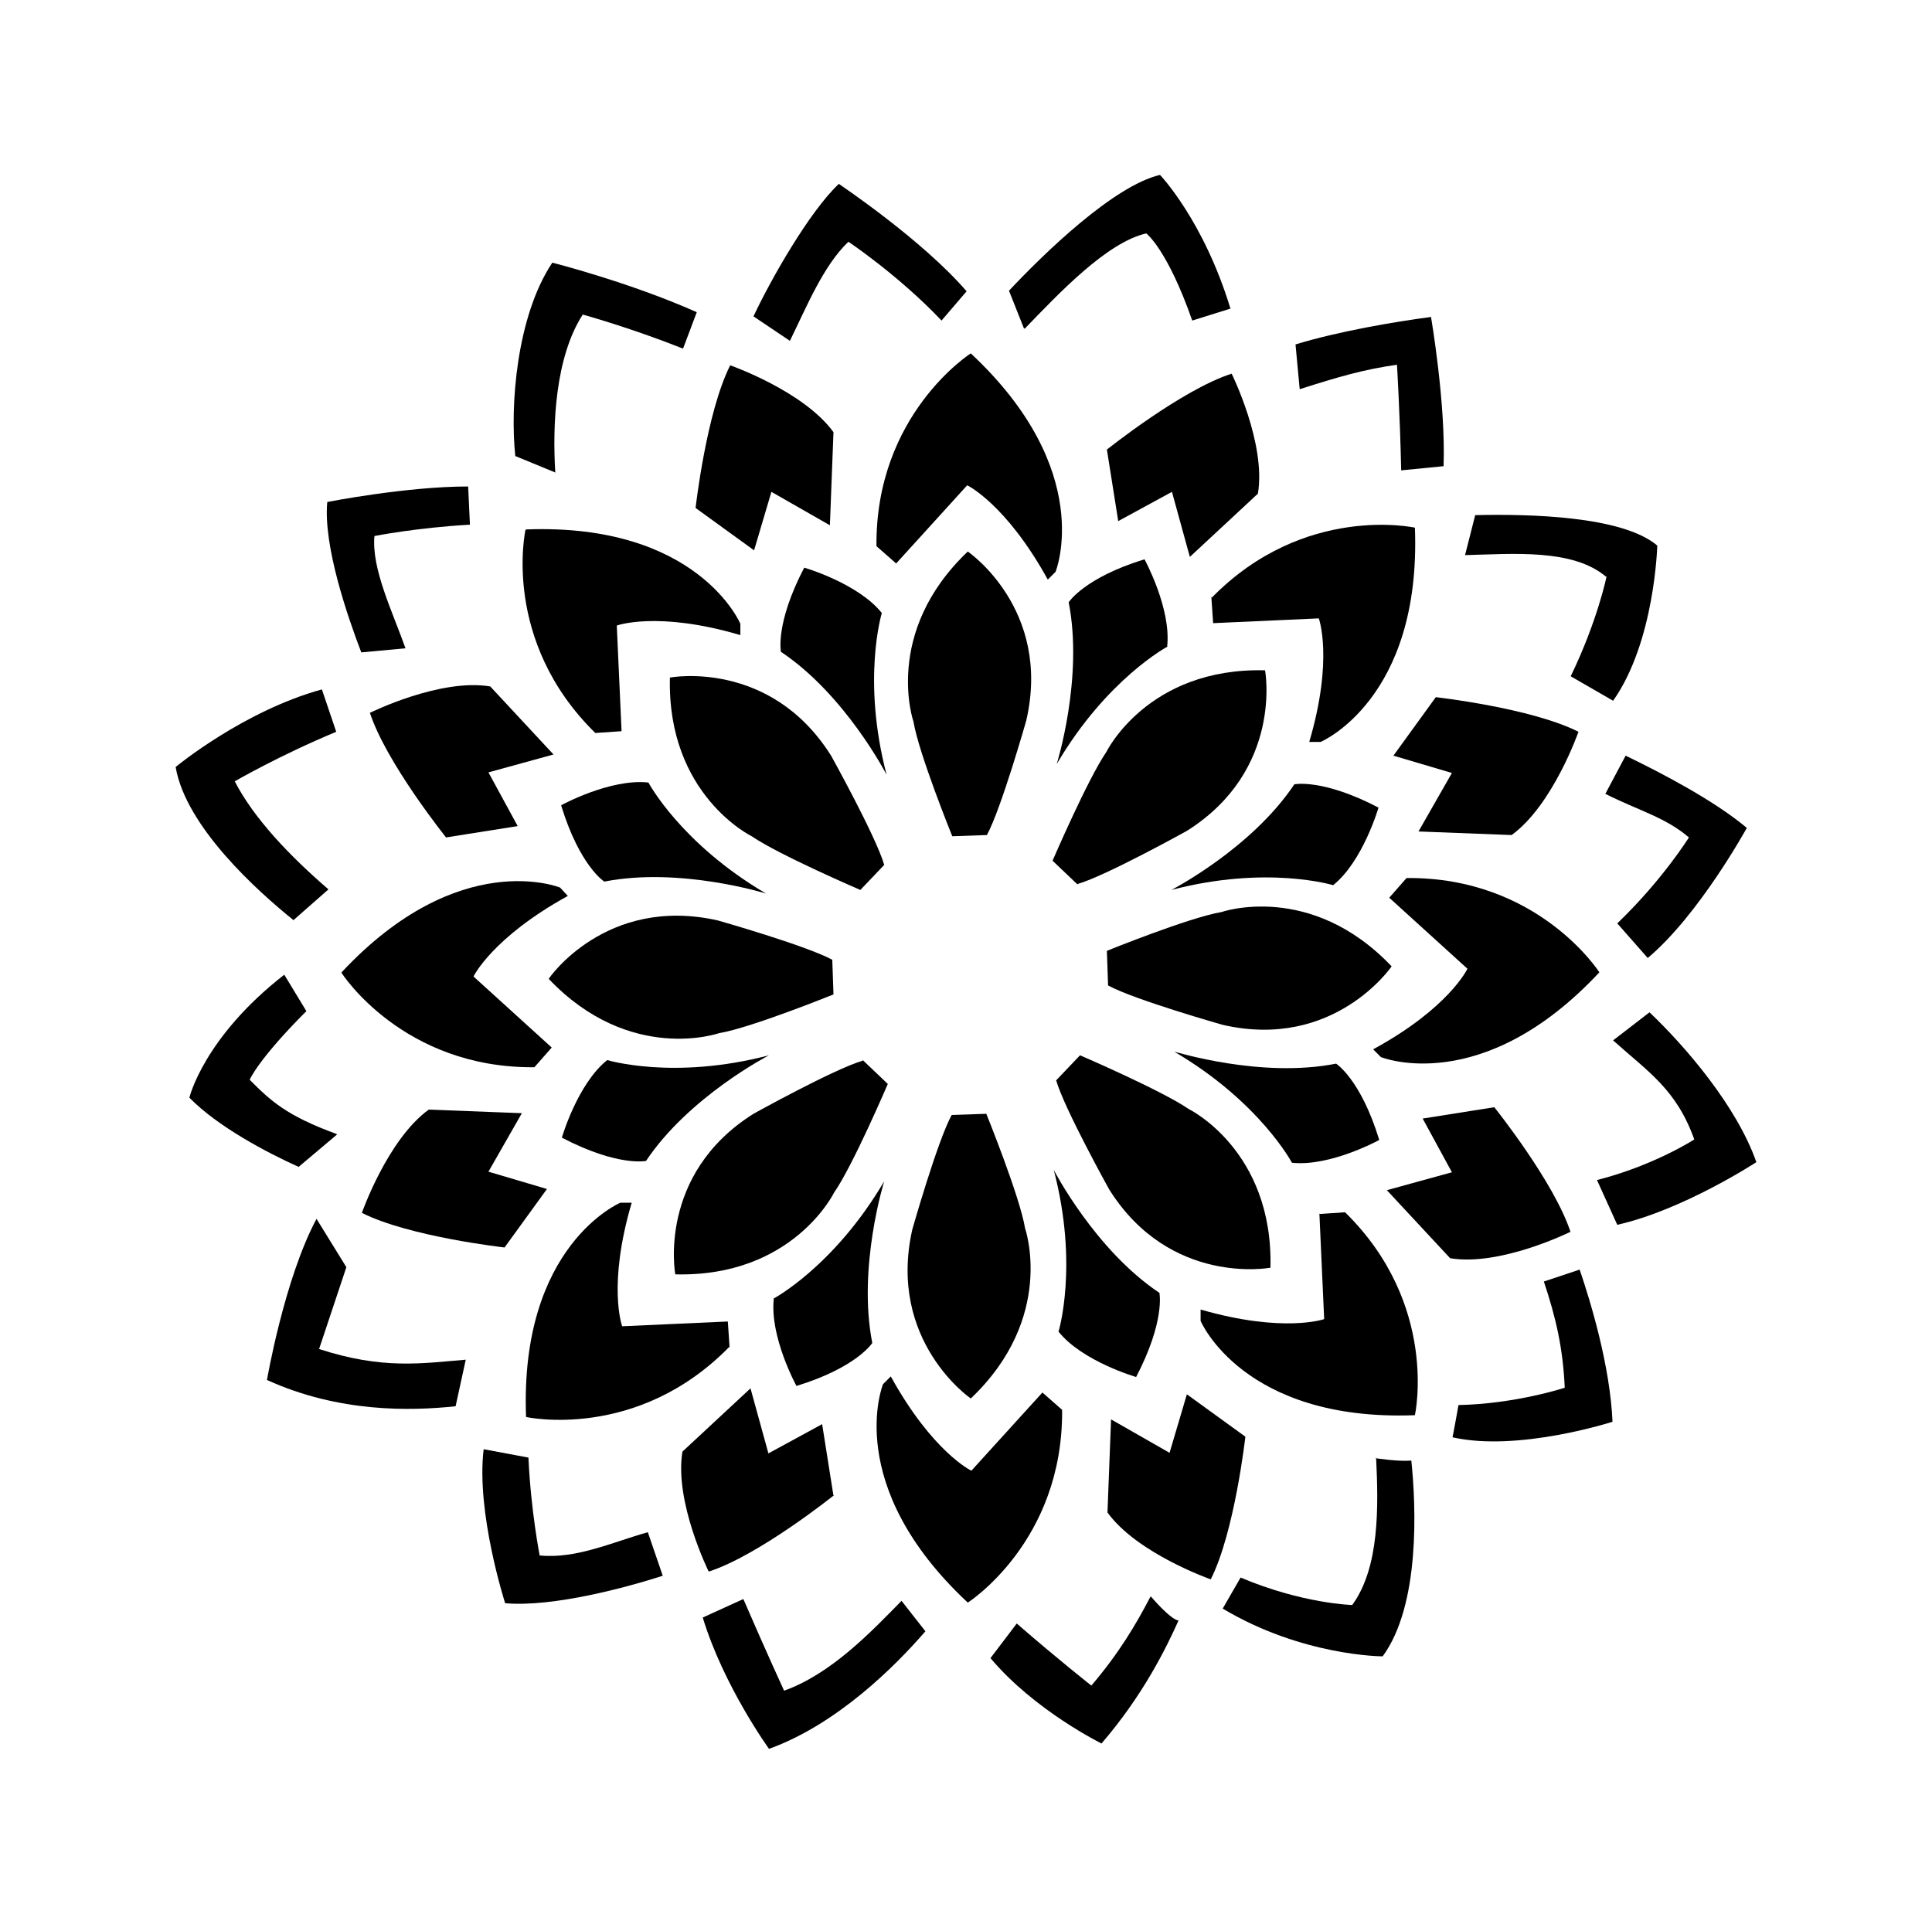<?xml version="1.0" encoding="iso-8859-1"?>
<!-- Generator: Adobe Illustrator 28.5.0, SVG Export Plug-In . SVG Version: 9.03 Build 54727)  -->
<svg version="1.1" id="Livello_1" xmlns="http://www.w3.org/2000/svg" xmlns:xlink="http://www.w3.org/1999/xlink" x="0px" y="0px"
	 viewBox="0 0 935.435 931.581" style="enable-background:new 0 0 935.435 931.581;" xml:space="preserve">
<g id="Capa_1">
	<path d="M477.545,539.348l-16.764,0.578c-6.937,12.717-19.076,55.494-19.076,55.494c-12.139,54.049,28.325,81.796,28.325,81.796
		c41.332-39.308,26.302-82.374,26.302-82.374C493.731,579.234,477.545,539.348,477.545,539.348z"/>
	<path d="M468.585,267.08c-41.332,39.308-26.302,82.374-26.302,82.374c2.601,15.608,18.787,55.494,18.787,55.494l16.764-0.578
		c6.937-12.717,19.076-55.494,19.076-55.494C509.339,294.827,468.585,267.08,468.585,267.08z"/>
	<path d="M424.364,264.479l9.538,8.382l34.395-37.863c0,0,18.787,8.96,39.019,45.667l3.757-3.757c0,0,19.943-48.846-41.042-105.786
		C470.031,171.122,423.785,200.603,424.364,264.479z"/>
	<path d="M676.399,176.902c0,0,1.445,23.701,2.023,50.87l20.521-2.023c1.156-30.059-6.07-72.258-6.07-72.258
		c-17.631,2.312-44.8,6.937-65.61,13.295l0,0l2.023,21.677c19.076-6.07,30.926-9.538,47.112-11.85l0,0L676.399,176.902
		L676.399,176.902z"/>
	<path d="M535.93,217.656l5.492,34.684l26.013-14.163l8.671,31.504l32.95-30.637c4.046-24.279-12.717-58.095-12.717-58.095l0,0
		c-24.279,7.804-60.697,36.996-60.697,36.996h0.289v-0.289H535.93z"/>
	<path d="M774.381,470.848c0,0-29.481-46.245-93.357-45.667l0,0l-8.382,9.538l37.863,34.395c0,0-8.96,19.076-45.667,39.019
		l3.757,3.757C668.595,511.89,717.441,531.833,774.381,470.848L774.381,470.848z"/>
	<path d="M496.043,159.272c16.764-17.342,39.886-41.91,58.962-46.245c0,0,10.116,7.515,22.255,42.199l18.498-5.781
		c-13.006-42.777-34.106-64.743-34.106-64.743c-22.255,5.203-55.783,37.574-73.125,56.072l0,0l7.226,18.209h0.289L496.043,159.272z"
		/>
	<path d="M265.685,473.738L265.685,473.738L265.685,473.738z"/>
	<path d="M374.65,628.948L374.65,628.948c-2.023,18.498,10.983,42.199,10.983,42.199c29.192-8.96,36.707-20.81,36.707-20.81
		c-7.226-36.707,5.781-78.328,5.781-78.328c-24.279,41.332-53.76,56.939-53.76,56.939l0,0H374.65z"/>
	<path d="M324.359,328.066L324.359,328.066c-1.445,56.939,39.597,76.882,39.597,76.882c13.006,8.96,52.604,26.013,52.604,26.013
		l11.561-12.139c-4.046-13.874-25.724-52.893-25.724-52.893c-29.481-46.823-77.75-37.863-77.75-37.863l0,0L324.359,328.066
		L324.359,328.066z"/>
	<path d="M402.975,464.778c-12.717-6.937-55.494-19.076-55.494-19.076c-54.049-12.139-81.796,28.036-81.796,28.325
		c39.308,41.331,82.374,26.302,82.374,26.302c15.608-2.601,55.494-18.787,55.494-18.787L402.975,464.778z"/>
	<path d="M378.118,315.638c31.215,20.81,51.159,59.54,51.159,59.54c-12.139-46.245-2.312-78.328-2.312-78.328
		c-11.561-14.452-37.574-21.966-37.574-21.966l0,0C375.228,302.053,378.118,315.638,378.118,315.638z"/>
	<path d="M417.716,513.624L417.716,513.624c-13.874,4.046-52.893,25.724-52.893,25.724c-46.823,29.481-37.863,77.75-37.863,77.75
		c56.939,1.445,76.882-39.597,76.882-39.597c8.96-12.717,26.013-52.604,26.013-52.604l-12.139-11.561l0,0V513.624z"/>
	<path d="M777.849,279.22c0,0-4.336,21.388-17.342,48.268l20.521,11.85c20.232-28.614,21.388-75.148,21.388-75.148
		c-17.053-14.452-62.431-15.319-88.155-14.741l-4.914,19.365c23.412-0.578,52.026-3.179,68.211,10.405L777.849,279.22
		L777.849,279.22z"/>
	<path d="M667.728,551.776c-8.96-29.192-20.81-36.707-20.81-36.707c-36.418,7.226-77.749-5.781-78.328-5.781
		c41.332,24.279,56.939,53.76,56.939,53.76c18.498,2.023,42.199-10.983,42.199-10.983l0,0V551.776z"/>
	<path d="M565.122,313.036c2.023-18.498-10.983-42.199-10.983-42.199c-29.192,8.96-36.707,20.81-36.707,20.81
		c7.226,36.707-5.781,78.328-5.781,78.328c24.279-41.332,53.76-56.939,53.76-56.939H565.122z"/>
	<path d="M521.767,428.071c13.874-4.046,52.893-25.724,52.893-25.724c46.823-29.481,37.863-77.749,37.863-77.749
		c-56.939-1.445-76.882,39.597-76.882,39.597c-8.96,13.006-26.013,52.604-26.013,52.604l12.139,11.561l0,0L521.767,428.071
		L521.767,428.071z"/>
	<path d="M550.092,666.811c14.163-27.169,11.272-40.753,11.272-40.753l0,0c-31.215-20.81-51.159-59.541-51.159-59.541
		c12.139,46.245,2.312,78.328,2.312,78.328C524.079,659.296,550.092,666.811,550.092,666.811z"/>
	<path d="M294.01,513.335L294.01,513.335c-14.452,11.561-21.966,37.574-21.966,37.574c27.169,14.163,40.753,11.272,40.753,11.272
		c20.81-31.215,59.54-51.159,59.54-51.159C326.093,523.162,294.01,513.335,294.01,513.335z"/>
	<path d="M783.052,447.147l14.741,16.764c24.857-20.81,47.979-63.009,47.979-63.009c-15.897-13.295-40.753-26.302-58.673-34.973l0,0
		l-9.827,18.498c16.764,8.382,28.903,11.272,40.464,21.099C817.735,405.526,805.018,426.048,783.052,447.147L783.052,447.147
		L783.052,447.147z"/>
	<path d="M674.665,365.929l28.325,8.382l-16.186,28.325l45.089,1.734c19.943-14.452,32.372-50.002,32.372-50.002
		c-22.833-11.561-69.079-16.764-69.079-16.764l0,0L674.665,365.929z"/>
	<path d="M615.124,613.918c1.445-56.939-39.597-76.882-39.597-76.882c-13.006-8.96-52.604-26.013-52.604-26.013l0,0l-11.561,12.139
		c4.046,13.873,25.724,52.893,25.724,52.893c29.481,46.823,77.749,37.863,77.749,37.863L615.124,613.918L615.124,613.918z"/>
	<path d="M645.473,428.649c14.452-11.561,21.966-37.574,21.966-37.574c-27.169-14.163-40.753-11.272-40.753-11.272
		c-20.81,31.215-59.541,51.159-59.541,51.159l0,0C613.39,418.822,645.473,428.649,645.473,428.649z"/>
	<path d="M568.879,509.289L568.879,509.289L568.879,509.289z"/>
	<path d="M536.508,477.206c12.717,6.937,55.494,19.076,55.494,19.076c54.049,12.428,81.796-28.325,81.796-28.325
		c-39.308-41.332-82.374-26.302-82.374-26.302c-15.608,2.601-55.494,18.787-55.494,18.787L536.508,477.206z"/>
	<path d="M536.219,460.442L536.219,460.442L536.219,460.442z"/>
	<path d="M586.51,289.047L586.51,289.047l0.867,12.717l51.159-2.312c0,0,7.226,19.654-4.625,59.83h5.492
		c0,0,48.846-20.521,45.667-103.762c0,0-53.471-11.85-98.271,33.817l0,0L586.51,289.047z"/>
	<path d="M666.283,705.83c1.156,23.701,1.734,53.182-11.561,71.391c0,0-23.99-0.578-54.049-13.295l-8.671,15.03
		c38.73,23.123,77.46,23.123,77.46,23.123c18.209-24.857,16.186-72.547,13.874-94.802c-6.359,0.578-17.342-1.156-17.342-1.156l0,0
		L666.283,705.83z"/>
	<path d="M379.564,818.553c0,0-8.382-18.209-19.654-44.222l0,0l-19.654,8.96c10.116,33.239,32.082,63.587,32.082,63.587
		c32.95-11.85,61.275-40.175,75.726-56.939l-11.561-14.741c-14.452,14.741-34.106,35.551-57.228,43.644h0.289V818.553z"/>
	<path d="M403.553,724.328l-5.492-34.684l-26.013,14.162l-8.671-31.504l-32.95,30.637l0,0
		c-4.046,24.279,12.717,58.095,12.717,58.095c24.279-7.804,60.697-36.996,60.697-36.996h-0.289v0.29H403.553z"/>
	<path d="M514.252,682.708l-9.538-8.382l-34.395,37.863c0,0-18.787-8.96-39.019-45.667l0,0l-3.757,3.757
		c0,0-19.943,48.846,41.042,105.786C468.585,776.065,514.83,746.584,514.252,682.708L514.252,682.708L514.252,682.708z"/>
	<path d="M163.079,549.175c-24.568-8.96-32.082-16.186-42.199-26.302c0,0,4.046-9.827,27.458-33.239l-10.694-17.631l0,0
		c-39.019,30.348-45.956,59.541-45.956,59.541c13.874,14.162,37.574,26.591,52.893,33.528l18.498-15.608l0,0V549.175z"/>
	<path d="M261.35,753.52c0,0-4.335-21.966-5.492-47.69l-21.677-4.046c-3.757,30.637,10.405,74.57,10.405,74.57
		c23.412,2.023,59.251-7.804,76.304-13.295l-7.226-21.099c-17.342,4.914-34.684,13.006-52.315,11.272l0,0v0.288H261.35z"/>
	<path d="M154.408,653.515L154.408,653.515l13.295-39.886l-14.452-23.412c-15.608,29.192-23.99,78.039-23.99,78.039
		c34.973,15.897,69.657,15.03,91.334,12.717l4.914-22.544c-21.099,1.734-40.175,4.914-71.102-5.203l0,0L154.408,653.515
		L154.408,653.515z"/>
	<path d="M557.029,773.175c-7.226,13.873-15.319,27.458-28.614,43.066c0,0-16.186-12.717-36.129-30.059l-12.717,16.764
		c21.388,25.435,53.76,41.331,53.76,41.331c19.943-23.123,31.215-45.956,37.285-59.541l0,0
		c-4.046-0.578-13.295-11.561-13.295-11.561L557.029,773.175L557.029,773.175z"/>
	<path d="M747.501,620.566c5.781,17.342,9.249,32.083,10.116,51.448c0,0-23.701,7.804-51.448,8.382l0,0
		c0,0-2.312,13.006-2.89,15.608c31.793,7.226,77.46-7.515,77.46-7.515c-1.156-26.88-10.405-57.517-15.897-73.703L747.501,620.566
		L747.501,620.566L747.501,620.566z"/>
	<path d="M798.659,490.213L798.659,490.213l-17.631,13.584c17.053,15.319,30.637,23.701,39.308,47.979
		c0,0-19.654,12.717-47.112,19.654l9.827,21.677c32.082-7.226,67.344-30.348,67.344-30.348
		C840.858,535.591,816.001,506.688,798.659,490.213z"/>
	<path d="M760.507,596.865c-7.804-24.279-36.996-60.697-36.996-60.697l-34.684,5.492l0,0l14.163,26.013l-31.504,8.671l30.637,32.95
		c24.279,4.046,58.095-12.717,58.095-12.717h0.289L760.507,596.865z"/>
	<path d="M602.985,695.714l-28.325-20.521l-8.382,28.325l-28.325-16.186l-1.734,45.089c14.452,19.943,50.002,32.372,50.002,32.372
		C597.782,741.959,602.985,695.714,602.985,695.714L602.985,695.714z"/>
	<path d="M638.825,587.616l2.312,51.159c0,0-19.654,6.937-59.829-4.625v5.492c0,0,20.521,48.846,103.762,45.667
		c0,0,11.85-53.471-33.817-98.271l-12.717,0.867l0,0L638.825,587.616z"/>
	<path d="M683.625,706.986L683.625,706.986L683.625,706.986z"/>
	<path d="M165.391,471.137c0,0,29.481,46.245,93.357,45.667l8.382-9.538l-37.863-34.395c0,0,8.96-18.787,45.667-39.019l-3.757-4.046
		c0,0-48.846-19.943-105.786,41.042l0,0L165.391,471.137z"/>
	<path d="M264.818,575.766l-28.325-8.382l0,0l16.186-28.325l-45.089-1.734c-19.943,14.452-32.372,50.002-32.372,50.002
		c22.833,11.561,69.079,16.764,69.079,16.764L264.818,575.766z"/>
	<path d="M353.262,652.648l-0.867-12.717l-51.159,2.312c0,0-7.226-19.654,4.624-59.83h-5.492c0,0-48.846,20.521-45.667,103.762
		c0,0,53.471,11.85,98.271-33.817h0.289L353.262,652.648z"/>
	<path d="M406.155,89.326L406.155,89.326L406.155,89.326z"/>
	<path d="M254.413,256.675c0,0-11.85,53.471,33.817,98.271l12.717-0.867l-2.312-51.159c0,0,19.654-7.226,59.83,4.624v-5.492
		c0,0-20.521-48.846-103.762-45.667l0,0L254.413,256.675z"/>
	<path d="M271.755,390.208c8.96,29.192,20.81,36.707,20.81,36.707c36.707-7.226,78.328,5.781,78.328,5.781
		c-41.332-24.279-56.939-53.76-56.939-53.76l0,0c-18.498-2.023-42.199,10.983-42.199,10.983l0,0V390.208z"/>
	<path d="M382.454,165.052c8.093-16.475,16.186-36.418,28.325-47.979c0,0,24.279,16.186,45.089,38.152l12.139-14.163
		c-21.677-25.146-61.564-51.737-61.853-52.026c-14.163,13.295-32.95,46.245-41.332,64.165L382.454,165.052L382.454,165.052z"/>
	<path d="M365.112,266.502l8.382-28.325l28.325,16.186l1.734-45.089c-14.452-19.943-50.002-32.372-50.002-32.372l0,0
		c-11.561,22.833-16.764,69.079-16.764,69.079L365.112,266.502z"/>
	<path d="M196.318,313.903c-6.359-17.92-16.475-38.441-15.03-54.338c0,0,20.521-4.046,46.245-5.492l-0.867-18.498
		c-30.059,0-68.211,7.515-68.211,7.515l0,0c-2.023,21.099,9.827,55.494,16.475,72.836l21.677-2.023L196.318,313.903L196.318,313.903
		z"/>
	<path d="M142.269,445.413l16.764-14.741c-18.787-16.186-36.129-34.395-45.378-52.315c0,0,21.388-12.428,49.135-23.99l-6.937-20.521
		c-37.863,10.405-70.524,37.285-70.813,37.574c4.914,28.903,39.597,60.119,57.228,74.281l0,0L142.269,445.413L142.269,445.413z"/>
	<path d="M85.329,371.132L85.329,371.132L85.329,371.132z"/>
	<path d="M178.976,344.83c7.804,24.279,36.996,60.697,36.996,60.697l34.684-5.492l-14.163-26.013l31.504-8.671l-30.637-32.95
		c-24.279-4.046-58.095,12.717-58.095,12.717h-0.289V344.83z"/>
	<path d="M268.865,228.928c-1.445-23.412,0-56.072,13.295-76.593c0,0,22.255,6.07,48.557,16.475l6.648-17.631
		c-32.372-14.452-69.946-23.99-69.946-23.99l0,0c-17.342,26.013-20.521,69.368-17.92,93.646l19.654,8.093
		C269.154,228.928,268.865,228.928,268.865,228.928z"/>
</g>
</svg>
